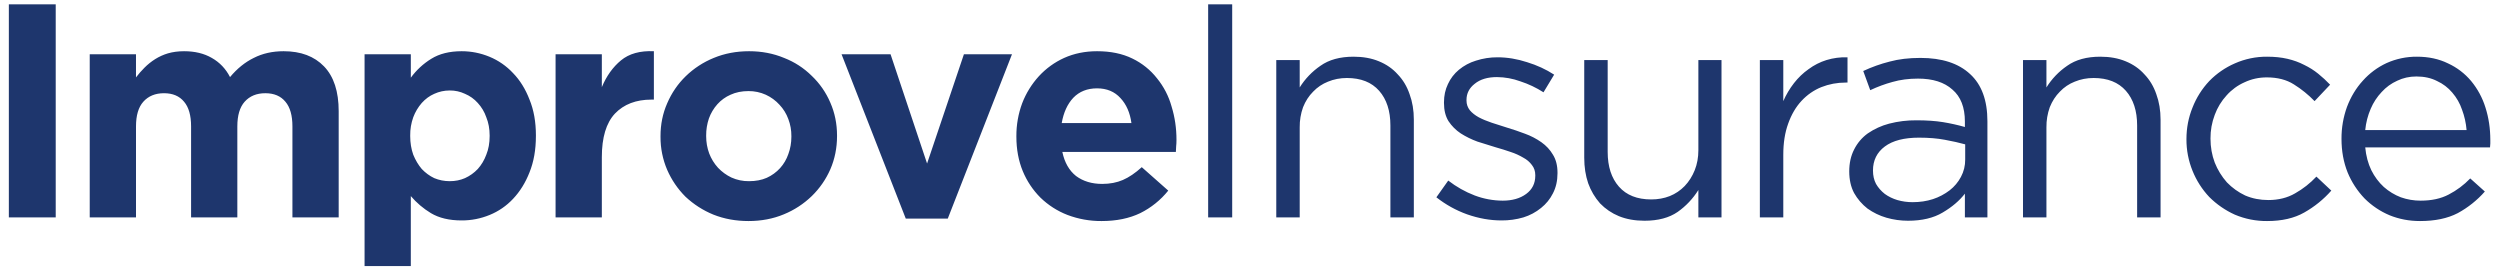 <svg width="230" height="25" viewBox="0 0 230 25" fill="none" xmlns="http://www.w3.org/2000/svg">
<g clip-path="url(#clip0_630_142)">
<path d="M5.126 20H0.814V0.4H5.126V20ZM31.159 20H26.903V11.628C26.903 10.62 26.688 9.864 26.259 9.36C25.83 8.837 25.214 8.576 24.411 8.576C23.608 8.576 22.974 8.837 22.507 9.36C22.059 9.864 21.835 10.62 21.835 11.628V20H17.58V11.628C17.58 10.62 17.365 9.864 16.936 9.36C16.507 8.837 15.891 8.576 15.088 8.576C14.285 8.576 13.651 8.837 13.184 9.36C12.736 9.864 12.512 10.62 12.512 11.628V20H8.255V4.992H12.511V7.12C12.752 6.804 13.014 6.505 13.295 6.224C13.594 5.925 13.92 5.664 14.275 5.44C14.641 5.211 15.037 5.032 15.451 4.908C15.899 4.778 16.394 4.713 16.935 4.712C17.925 4.712 18.774 4.917 19.483 5.328C20.211 5.739 20.771 6.327 21.163 7.092C21.816 6.308 22.544 5.72 23.347 5.328C24.15 4.918 25.064 4.713 26.091 4.712C27.678 4.712 28.919 5.179 29.815 6.112C30.711 7.045 31.159 8.417 31.159 10.228V20ZM49.303 12.524C49.303 13.774 49.107 14.885 48.715 15.856C48.342 16.808 47.838 17.62 47.203 18.292C46.6 18.937 45.864 19.443 45.047 19.776C44.23 20.112 43.355 20.284 42.471 20.28C41.334 20.28 40.391 20.056 39.643 19.608C38.947 19.188 38.323 18.658 37.795 18.04V24.48H33.54V4.992H37.796V7.148C38.302 6.453 38.94 5.863 39.672 5.412C40.419 4.945 41.352 4.712 42.472 4.712C43.35 4.712 44.199 4.88 45.02 5.216C45.849 5.556 46.594 6.072 47.204 6.728C47.839 7.381 48.343 8.193 48.716 9.164C49.108 10.116 49.304 11.217 49.304 12.468L49.303 12.524ZM45.047 12.524V12.468C45.047 11.852 44.944 11.292 44.739 10.788C44.572 10.299 44.305 9.851 43.955 9.472C43.631 9.107 43.229 8.82 42.779 8.632C42.342 8.425 41.863 8.319 41.379 8.324C40.875 8.324 40.399 8.427 39.951 8.632C39.522 8.819 39.139 9.099 38.803 9.472C38.465 9.86 38.199 10.306 38.019 10.788C37.826 11.327 37.731 11.896 37.739 12.468V12.524C37.739 13.14 37.832 13.709 38.019 14.232C38.225 14.736 38.486 15.175 38.803 15.548C39.14 15.903 39.522 16.183 39.951 16.388C40.399 16.575 40.875 16.668 41.379 16.668C41.883 16.668 42.35 16.575 42.779 16.388C43.227 16.183 43.619 15.903 43.955 15.548C44.291 15.175 44.552 14.736 44.739 14.232C44.944 13.728 45.047 13.159 45.047 12.524ZM60.157 9.164H59.933C58.514 9.164 57.394 9.593 56.573 10.452C55.77 11.311 55.369 12.645 55.369 14.456V20H51.113V4.992H55.369V8.016C55.798 6.989 56.386 6.168 57.133 5.552C57.879 4.936 58.887 4.656 60.157 4.712V9.164ZM77.007 12.524C77.007 13.607 76.802 14.624 76.391 15.576C75.986 16.5 75.406 17.337 74.683 18.04C73.939 18.759 73.065 19.33 72.107 19.72C71.118 20.131 70.035 20.336 68.859 20.336C67.702 20.336 66.628 20.14 65.639 19.748C64.686 19.36 63.813 18.8 63.063 18.096C62.353 17.387 61.784 16.551 61.383 15.632C60.969 14.668 60.76 13.629 60.767 12.58V12.524C60.767 11.441 60.972 10.433 61.383 9.5C61.793 8.548 62.362 7.717 63.091 7.008C63.834 6.289 64.709 5.718 65.667 5.328C66.657 4.918 67.74 4.713 68.915 4.712C70.072 4.712 71.145 4.917 72.135 5.328C73.089 5.697 73.957 6.259 74.683 6.98C75.415 7.676 75.996 8.515 76.391 9.444C76.801 10.377 77.006 11.385 77.007 12.468V12.524ZM72.807 12.58V12.524C72.812 11.989 72.717 11.457 72.527 10.956C72.349 10.466 72.073 10.018 71.715 9.64C71.362 9.25 70.933 8.936 70.455 8.716C69.954 8.49 69.409 8.375 68.859 8.38C68.243 8.38 67.692 8.492 67.207 8.716C66.748 8.916 66.338 9.212 66.003 9.584C65.659 9.968 65.393 10.415 65.219 10.9C65.049 11.405 64.963 11.935 64.967 12.468V12.524C64.967 13.084 65.06 13.616 65.247 14.12C65.434 14.605 65.704 15.044 66.059 15.436C66.413 15.809 66.824 16.108 67.291 16.332C67.801 16.562 68.356 16.677 68.915 16.668C69.531 16.668 70.072 16.565 70.539 16.36C71.007 16.149 71.426 15.844 71.771 15.464C72.107 15.091 72.359 14.661 72.527 14.176C72.714 13.672 72.807 13.14 72.807 12.58ZM93.103 4.992L87.195 20.112H83.331L77.423 4.992H81.931L85.291 15.044L88.68 4.992H93.103ZM108.235 12.916C108.235 13.121 108.226 13.299 108.207 13.448C108.207 13.598 108.198 13.775 108.179 13.98H97.735C97.941 14.951 98.361 15.688 98.995 16.192C99.648 16.677 100.451 16.92 101.403 16.92C102.112 16.92 102.747 16.799 103.307 16.556C103.867 16.313 104.446 15.921 105.043 15.38L107.479 17.536C106.78 18.405 105.902 19.112 104.903 19.608C103.895 20.093 102.71 20.336 101.347 20.336C100.276 20.344 99.213 20.154 98.211 19.776C97.281 19.417 96.434 18.874 95.719 18.18C95.023 17.483 94.471 16.655 94.095 15.744C93.703 14.792 93.507 13.737 93.507 12.58V12.524C93.502 11.492 93.682 10.468 94.04 9.5C94.393 8.581 94.916 7.735 95.58 7.008C96.234 6.298 97.025 5.726 97.904 5.328C98.819 4.918 99.827 4.713 100.928 4.712C102.179 4.712 103.262 4.936 104.176 5.384C105.062 5.809 105.838 6.431 106.444 7.204C107.068 7.969 107.526 8.856 107.788 9.808C108.087 10.779 108.236 11.796 108.236 12.86L108.235 12.916ZM104.091 11.32C103.961 10.368 103.625 9.603 103.083 9.024C102.542 8.427 101.823 8.128 100.927 8.128C100.031 8.128 99.303 8.417 98.743 8.996C98.202 9.575 97.847 10.349 97.679 11.32H104.091ZM111.15 0.4H113.362V20H111.15V0.4ZM119.573 11.712V20H117.417V5.524H119.573V8.044C120.063 7.257 120.712 6.58 121.477 6.056C122.262 5.496 123.279 5.216 124.529 5.216C125.407 5.216 126.182 5.356 126.853 5.636C127.544 5.916 128.123 6.317 128.589 6.84C129.075 7.343 129.439 7.95 129.681 8.66C129.943 9.369 130.074 10.153 130.073 11.012V20H127.917V11.544C127.917 10.2 127.572 9.136 126.881 8.352C126.19 7.568 125.201 7.176 123.913 7.176C123.297 7.176 122.718 7.288 122.177 7.512C121.657 7.716 121.189 8.031 120.805 8.436C120.413 8.828 120.105 9.304 119.881 9.864C119.669 10.457 119.565 11.083 119.573 11.712ZM143.29 15.94C143.29 16.631 143.15 17.247 142.87 17.788C142.609 18.311 142.245 18.759 141.778 19.132C141.298 19.523 140.746 19.818 140.154 20C139.499 20.191 138.82 20.285 138.138 20.28C137.093 20.28 136.038 20.093 134.974 19.72C133.953 19.353 132.998 18.823 132.146 18.152L133.238 16.612C133.979 17.186 134.799 17.648 135.674 17.984C136.497 18.295 137.37 18.456 138.25 18.46C139.127 18.46 139.846 18.255 140.406 17.844C140.966 17.434 141.246 16.874 141.246 16.164V16.108C141.246 15.753 141.143 15.445 140.938 15.184C140.731 14.903 140.463 14.674 140.154 14.512C139.783 14.291 139.389 14.112 138.978 13.98C138.534 13.826 138.086 13.686 137.634 13.56C137.063 13.389 136.493 13.211 135.926 13.028C135.387 12.832 134.871 12.579 134.386 12.272C133.942 11.977 133.561 11.596 133.266 11.152C132.986 10.704 132.846 10.144 132.846 9.472V9.416C132.846 8.8 132.967 8.24 133.21 7.736C133.442 7.227 133.787 6.777 134.218 6.42C134.68 6.038 135.213 5.753 135.786 5.58C136.428 5.372 137.099 5.268 137.774 5.272C138.67 5.272 139.575 5.421 140.49 5.72C141.405 6 142.235 6.383 142.982 6.868L142.002 8.492C141.339 8.066 140.624 7.727 139.874 7.484C139.183 7.23 138.454 7.098 137.718 7.092C136.859 7.092 136.178 7.297 135.674 7.708C135.17 8.1 134.918 8.595 134.918 9.192V9.248C134.918 9.584 135.021 9.883 135.226 10.144C135.431 10.387 135.702 10.601 136.038 10.788C136.393 10.975 136.794 11.143 137.242 11.292C137.69 11.442 138.157 11.591 138.642 11.74C139.202 11.908 139.753 12.095 140.294 12.3C140.831 12.493 141.339 12.757 141.806 13.084C142.254 13.401 142.609 13.784 142.87 14.232C143.15 14.68 143.29 15.231 143.29 15.884V15.94ZM156.25 13.812V5.524H158.378V20H156.25V17.48C155.756 18.272 155.109 18.958 154.346 19.496C153.562 20.037 152.545 20.308 151.294 20.308C150.417 20.308 149.633 20.168 148.942 19.888C148.288 19.62 147.697 19.22 147.206 18.712C146.728 18.171 146.358 17.544 146.114 16.864C145.871 16.155 145.75 15.371 145.75 14.512V5.524H147.906V13.98C147.906 15.324 148.251 16.388 148.942 17.172C149.633 17.956 150.622 18.348 151.91 18.348C152.526 18.348 153.095 18.245 153.618 18.04C154.135 17.832 154.603 17.517 154.99 17.116C155.382 16.705 155.69 16.22 155.914 15.66C156.138 15.1 156.25 14.484 156.25 13.812ZM164.063 14.232V20H161.907V5.524H164.063V9.304C164.319 8.715 164.649 8.16 165.043 7.652C165.435 7.148 165.883 6.719 166.387 6.364C166.886 5.993 167.445 5.709 168.039 5.524C168.665 5.334 169.317 5.248 169.971 5.272V7.596H169.803C169.019 7.596 168.272 7.736 167.563 8.016C166.872 8.296 166.266 8.716 165.743 9.276C165.22 9.836 164.81 10.536 164.511 11.376C164.212 12.197 164.063 13.149 164.063 14.232ZM176.458 7.232C175.6 7.232 174.816 7.335 174.106 7.54C173.416 7.727 172.735 7.979 172.062 8.296L171.418 6.532C172.201 6.166 173.016 5.875 173.854 5.664C174.675 5.44 175.618 5.328 176.682 5.328C178.661 5.328 180.182 5.823 181.246 6.812C182.31 7.782 182.842 9.229 182.842 11.152V20H180.77V17.816C180.266 18.469 179.585 19.048 178.726 19.552C177.886 20.056 176.822 20.308 175.534 20.308C174.861 20.308 174.192 20.214 173.546 20.028C172.924 19.847 172.338 19.563 171.81 19.188C171.309 18.798 170.89 18.313 170.578 17.76C170.28 17.2 170.131 16.537 170.13 15.772C170.13 15.007 170.279 14.335 170.578 13.756C170.871 13.166 171.303 12.657 171.838 12.272C172.435 11.863 173.098 11.56 173.798 11.376C174.621 11.163 175.468 11.06 176.318 11.068C177.252 11.068 178.064 11.124 178.754 11.236C179.434 11.347 180.107 11.496 180.77 11.684V11.18C180.77 9.873 180.387 8.893 179.622 8.24C178.875 7.568 177.821 7.232 176.458 7.232ZM176.542 12.664C175.179 12.664 174.134 12.935 173.406 13.476C172.678 14.017 172.314 14.755 172.314 15.688C172.314 16.155 172.407 16.565 172.594 16.92C172.8 17.275 173.071 17.583 173.406 17.844C173.742 18.087 174.125 18.274 174.554 18.404C175.002 18.534 175.469 18.599 175.954 18.6C176.627 18.6 177.252 18.507 177.83 18.32C178.385 18.138 178.906 17.863 179.37 17.508C179.799 17.176 180.153 16.756 180.406 16.276C180.669 15.786 180.804 15.236 180.798 14.68V13.28C180.257 13.13 179.632 12.99 178.922 12.86C178.231 12.729 177.438 12.664 176.542 12.664ZM188.272 11.712V20H186.116V5.524H188.272V8.044C188.761 7.256 189.41 6.579 190.176 6.056C190.96 5.496 191.977 5.216 193.228 5.216C194.105 5.216 194.88 5.356 195.552 5.636C196.243 5.916 196.821 6.317 197.288 6.84C197.773 7.343 198.137 7.95 198.38 8.66C198.641 9.369 198.772 10.153 198.772 11.012V20H196.616V11.544C196.616 10.2 196.271 9.136 195.58 8.352C194.889 7.568 193.9 7.176 192.612 7.176C191.996 7.176 191.417 7.288 190.876 7.512C190.353 7.717 189.896 8.025 189.504 8.436C189.112 8.828 188.804 9.304 188.58 9.864C188.368 10.457 188.264 11.083 188.272 11.712ZM214.481 17.536C213.769 18.343 212.927 19.024 211.989 19.552C211.074 20.075 209.935 20.336 208.573 20.336C207.554 20.345 206.544 20.145 205.605 19.748C204.73 19.352 203.933 18.802 203.253 18.124C202.594 17.424 202.072 16.608 201.713 15.716C201.337 14.791 201.147 13.802 201.153 12.804C201.153 11.777 201.34 10.807 201.713 9.892C202.066 8.989 202.589 8.162 203.253 7.456C203.924 6.767 204.723 6.215 205.605 5.832C206.539 5.418 207.551 5.208 208.573 5.216C209.263 5.216 209.888 5.281 210.449 5.412C211.009 5.542 211.522 5.729 211.989 5.972C212.456 6.196 212.885 6.467 213.277 6.784C213.669 7.101 214.033 7.437 214.369 7.792L212.941 9.304C212.372 8.715 211.732 8.197 211.037 7.764C210.365 7.335 209.534 7.12 208.545 7.12C207.816 7.12 207.135 7.269 206.501 7.568C205.87 7.846 205.307 8.257 204.849 8.772C204.371 9.292 204 9.901 203.757 10.564C203.492 11.261 203.359 12.002 203.365 12.748C203.365 13.532 203.496 14.269 203.757 14.96C204.022 15.627 204.401 16.243 204.877 16.78C205.359 17.28 205.928 17.688 206.557 17.984C207.21 18.264 207.92 18.404 208.685 18.404C209.618 18.404 210.44 18.199 211.149 17.788C211.877 17.378 212.538 16.858 213.109 16.248L214.481 17.536ZM217.602 13.56C217.676 14.344 217.863 15.044 218.162 15.66C218.46 16.257 218.843 16.77 219.31 17.2C219.777 17.611 220.299 17.928 220.878 18.152C221.462 18.358 222.078 18.462 222.698 18.46C223.706 18.46 224.565 18.273 225.274 17.9C226.013 17.518 226.685 17.016 227.262 16.416L228.606 17.62C227.899 18.424 227.055 19.097 226.114 19.608C225.181 20.093 224.023 20.336 222.642 20.336C221.652 20.336 220.719 20.159 219.842 19.804C218.984 19.444 218.205 18.921 217.546 18.264C216.877 17.567 216.345 16.75 215.978 15.856C215.605 14.923 215.418 13.896 215.418 12.776C215.411 11.774 215.582 10.779 215.922 9.836C216.277 8.903 216.762 8.1 217.378 7.428C217.987 6.743 218.731 6.19 219.562 5.804C220.442 5.409 221.397 5.208 222.362 5.216C223.426 5.216 224.378 5.421 225.218 5.832C226.039 6.209 226.766 6.764 227.346 7.456C227.939 8.174 228.386 9.002 228.662 9.892C228.96 10.825 229.109 11.824 229.11 12.888V13.196C229.11 13.308 229.101 13.429 229.082 13.56H217.602ZM217.602 11.964H226.926C226.873 11.322 226.732 10.691 226.506 10.088C226.311 9.512 226.007 8.98 225.61 8.52C225.228 8.066 224.75 7.702 224.21 7.456C223.669 7.176 223.034 7.036 222.306 7.036C221.671 7.036 221.083 7.167 220.542 7.428C219.999 7.671 219.513 8.024 219.114 8.464C218.689 8.913 218.348 9.435 218.106 10.004C217.837 10.627 217.667 11.288 217.602 11.964Z" fill="#1E366D"/>
</g>
<defs>
<clipPath id="clip0_630_142">
<rect width="230" height="25" fill="white"/>
</clipPath>
</defs>
</svg>
